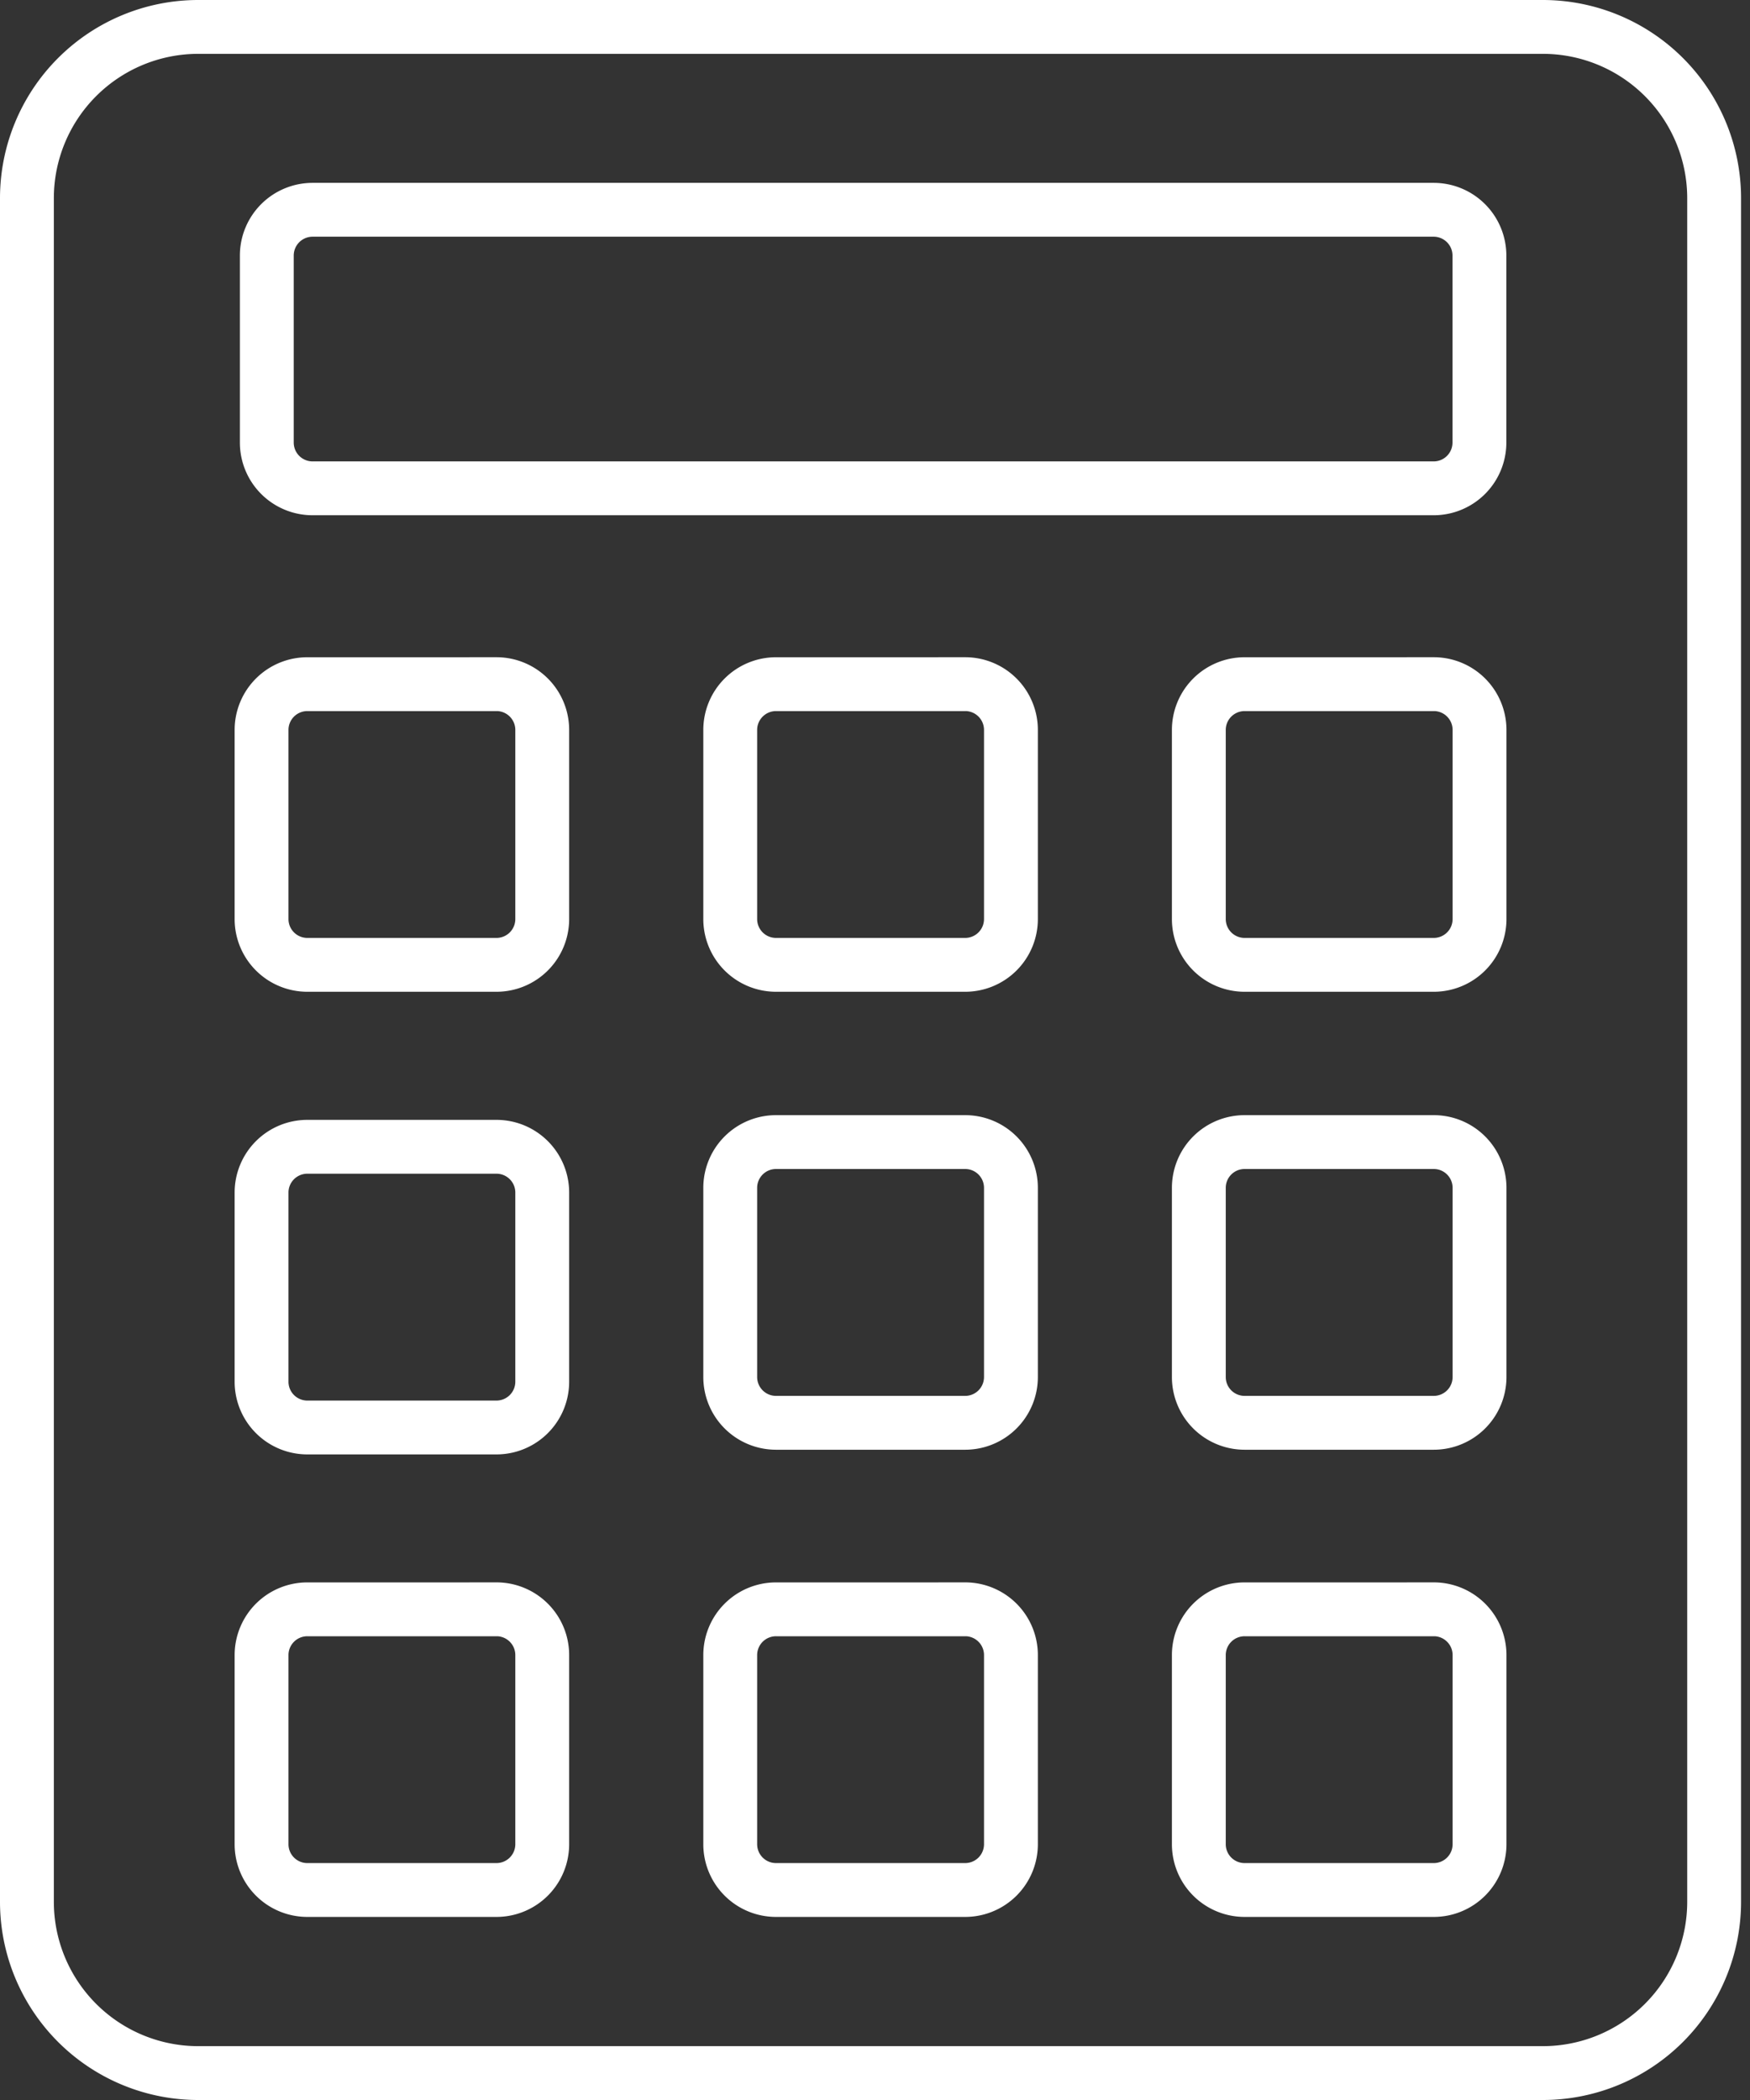<svg width="65" height="78" viewBox="0 0 65 78" fill="none" xmlns="http://www.w3.org/2000/svg">
  <rect x="0" y="0" width="65" height="78" fill="#333333" stroke="none"/>
  <path d="M57.304 1H7.364A6.364 6.364 0 0 0 1 7.364v63.272A6.364 6.364 0 0 0 7.364 77h49.94a6.364 6.364 0 0 0 6.364-6.364V7.364A6.364 6.364 0 0 0 57.304 1Z" stroke="#fff" stroke-width="2" stroke-miterlimit="10"/>
  <path d="M53.25 7.792H11.61a1.7 1.7 0 0 0-1.7 1.7v6.946a1.7 1.7 0 0 0 1.7 1.7h41.64a1.7 1.7 0 0 0 1.7-1.7V9.492a1.7 1.7 0 0 0-1.7-1.7ZM18.44 25.412h-7.025a1.7 1.7 0 0 0-1.7 1.7v7.025a1.7 1.7 0 0 0 1.7 1.7h7.025a1.7 1.7 0 0 0 1.7-1.7v-7.026a1.7 1.7 0 0 0-1.7-1.7ZM18.44 42.595h-7.025a1.7 1.7 0 0 0-1.7 1.7v7.026a1.7 1.7 0 0 0 1.7 1.7h7.025a1.7 1.7 0 0 0 1.7-1.7v-7.026a1.7 1.7 0 0 0-1.7-1.7ZM18.44 59.775h-7.025a1.7 1.7 0 0 0-1.7 1.7V68.5a1.7 1.7 0 0 0 1.7 1.7h7.025a1.7 1.7 0 0 0 1.7-1.7v-7.026a1.7 1.7 0 0 0-1.7-1.7ZM35.849 25.412h-7.026a1.7 1.7 0 0 0-1.7 1.7v7.025a1.7 1.7 0 0 0 1.7 1.7h7.026a1.7 1.7 0 0 0 1.7-1.7v-7.026a1.7 1.7 0 0 0-1.7-1.7ZM35.849 42.42h-7.026a1.7 1.7 0 0 0-1.7 1.7v7.027a1.7 1.7 0 0 0 1.7 1.7h7.026a1.7 1.7 0 0 0 1.7-1.7V44.12a1.7 1.7 0 0 0-1.7-1.7ZM35.849 59.775h-7.026a1.7 1.7 0 0 0-1.7 1.7V68.5a1.7 1.7 0 0 0 1.7 1.7h7.026a1.7 1.7 0 0 0 1.7-1.7v-7.026a1.7 1.7 0 0 0-1.7-1.7ZM53.254 25.412h-7.026a1.7 1.7 0 0 0-1.7 1.7v7.025a1.7 1.7 0 0 0 1.7 1.7h7.026a1.7 1.7 0 0 0 1.7-1.7v-7.026a1.7 1.7 0 0 0-1.7-1.7ZM53.254 42.42h-7.026a1.7 1.7 0 0 0-1.7 1.7v7.027a1.7 1.7 0 0 0 1.7 1.7h7.026a1.7 1.7 0 0 0 1.7-1.7V44.12a1.7 1.7 0 0 0-1.7-1.7ZM53.254 59.775h-7.026a1.7 1.7 0 0 0-1.7 1.7V68.5a1.7 1.7 0 0 0 1.7 1.7h7.026a1.7 1.7 0 0 0 1.7-1.7v-7.026a1.7 1.7 0 0 0-1.7-1.7Z" stroke="#fff" stroke-width="2" stroke-miterlimit="10"/>
</svg>

